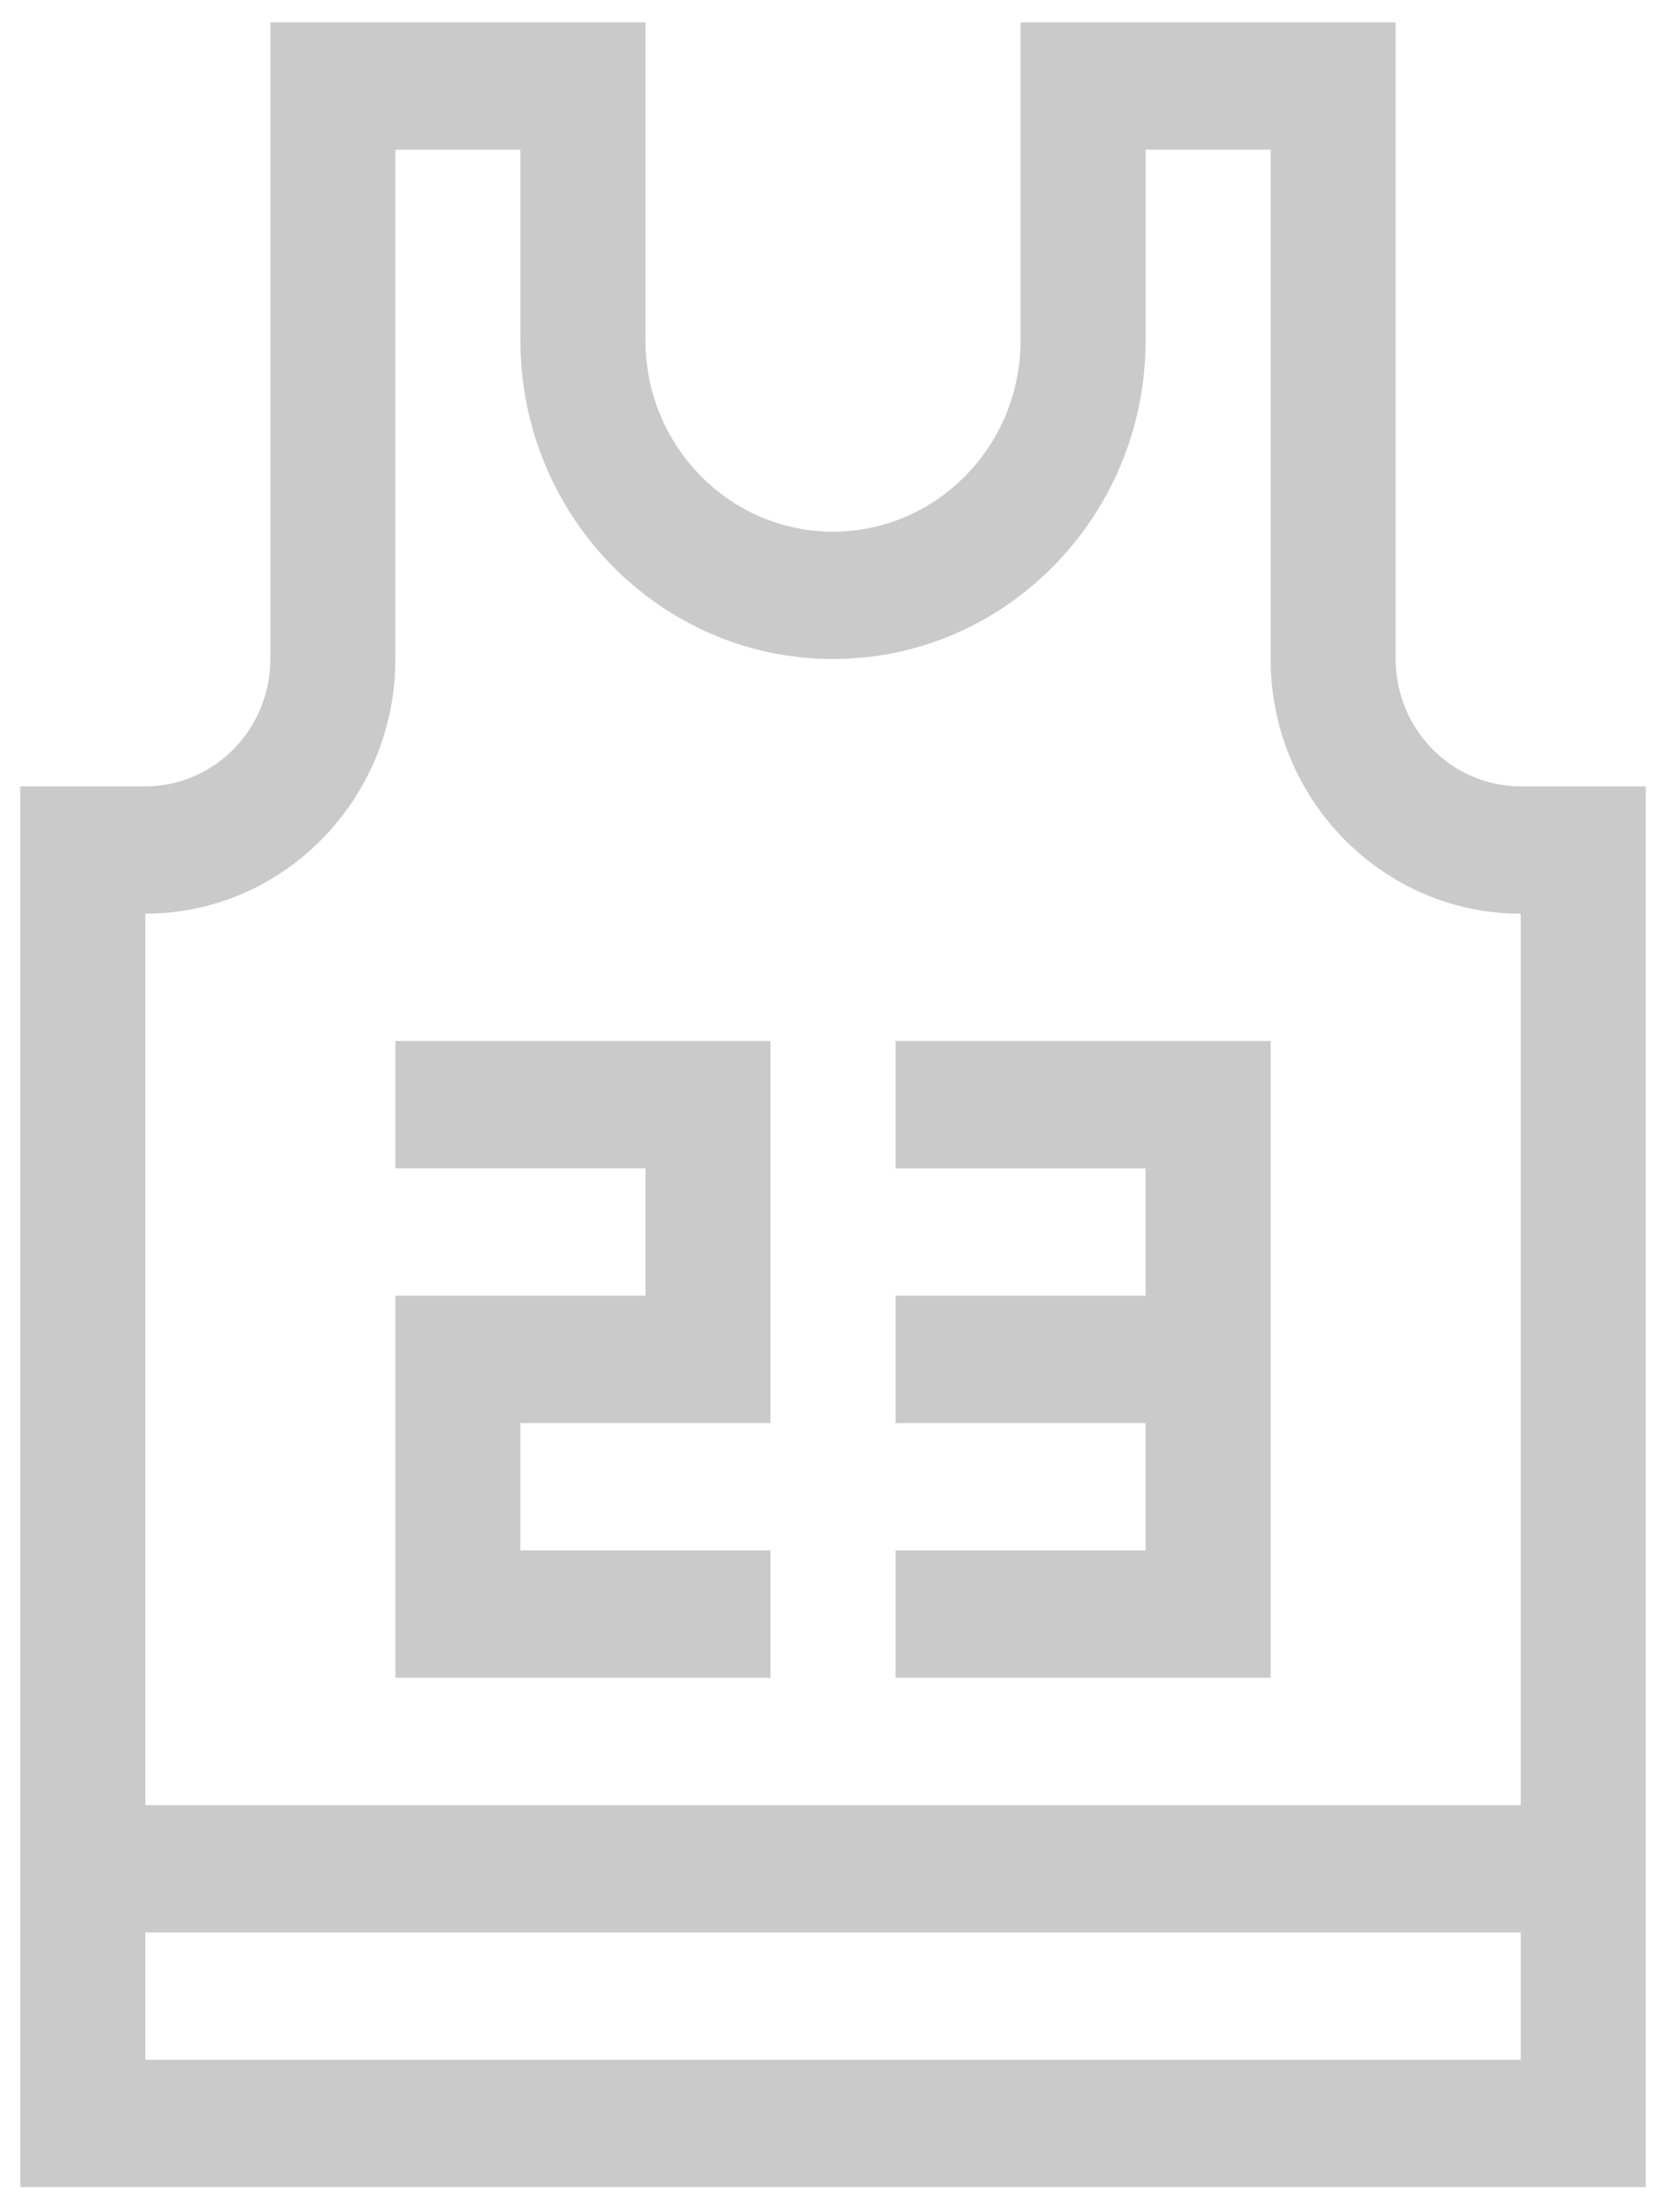 <svg width="58" height="77" viewBox="0 0 58 77" fill="none" xmlns="http://www.w3.org/2000/svg">
<path d="M52.941 27.373C50.541 27.373 48.588 25.385 48.588 22.941V0.776H35.53V11.858C35.53 15.525 32.601 18.508 29 18.508C25.4 18.508 22.471 15.525 22.471 11.858V0.776H9.412V22.941C9.412 25.385 7.459 27.373 5.059 27.373H0.706V76.135H57.294V27.373H52.941ZM13.765 22.941V5.209H18.118V11.858C18.118 17.969 23 22.941 29 22.941C35.001 22.941 39.883 17.969 39.883 11.858V5.209H44.236V22.941C44.236 27.829 48.141 31.806 52.941 31.806V62.836H5.059V31.806C9.859 31.806 13.765 27.829 13.765 22.941ZM5.059 71.702V67.269H52.941V71.702H5.059Z" fill="#CACACB"/>
<path d="M26.823 53.971H18.118V49.538H26.823V36.239H13.765V40.672H22.471V45.105H13.765V58.404H26.823V53.971Z" fill="#CACACB"/>
<path d="M44.236 36.239H31.177V40.672H39.883V45.105H31.177V49.538H39.883V53.971H31.177V58.404H44.236C44.236 57.565 44.236 37.291 44.236 36.239Z" fill="#CACACB"/>
</svg>
